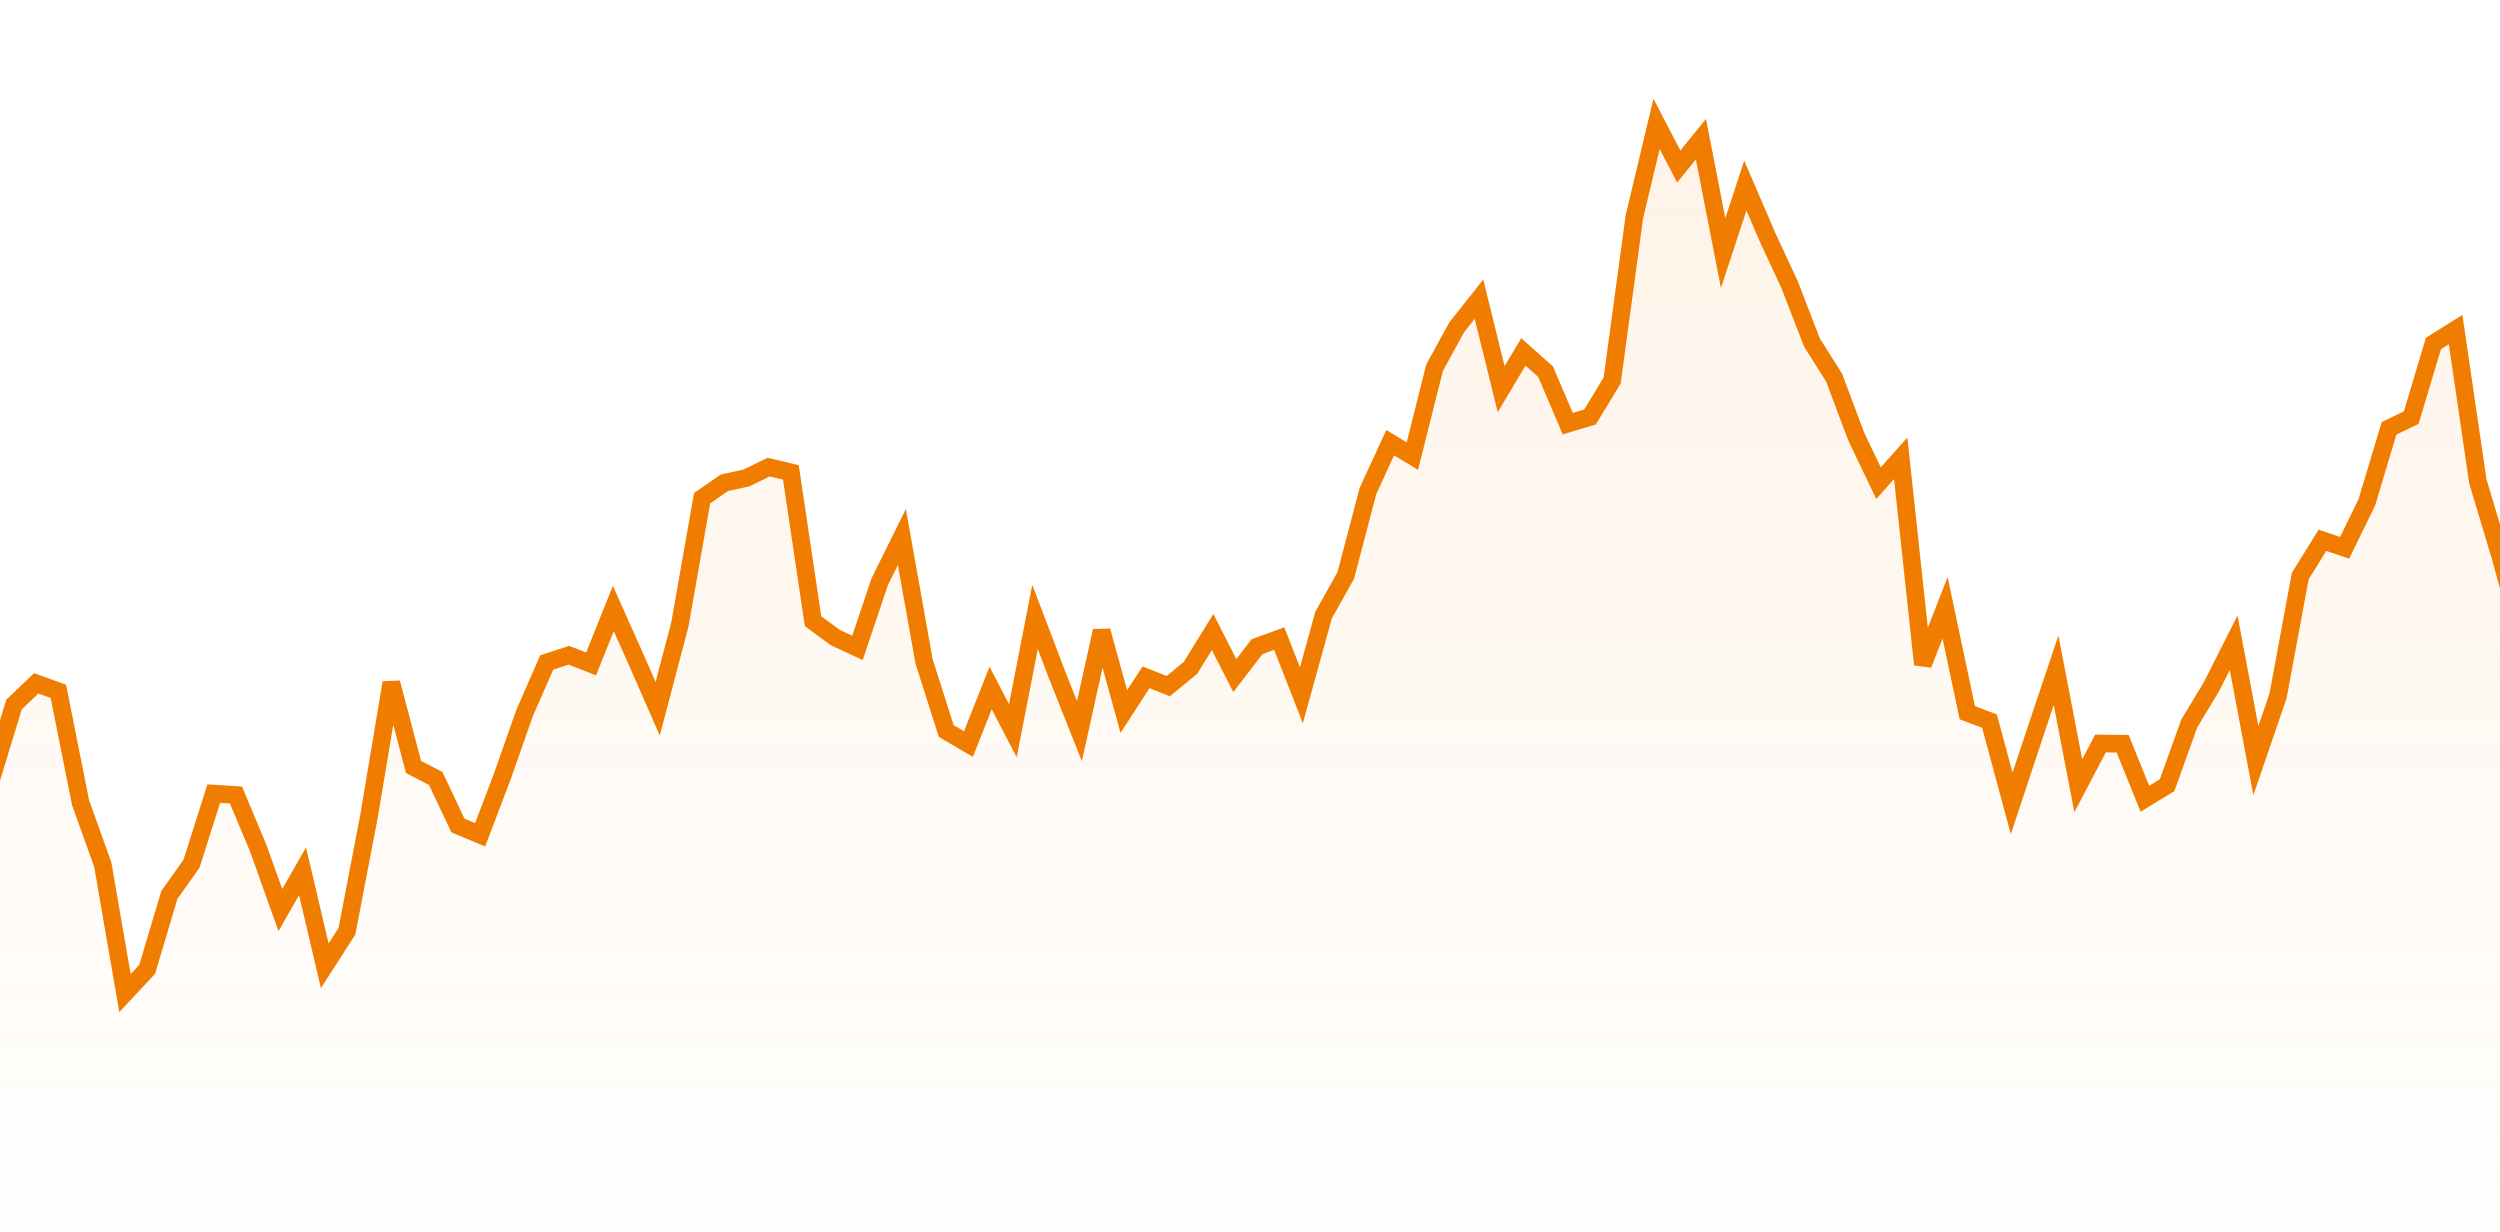<svg height="209" viewBox="0 0 424 209" width="424" xmlns="http://www.w3.org/2000/svg" xmlns:xlink="http://www.w3.org/1999/xlink"><linearGradient id="a" x1="50%" x2="50%" y1="0%" y2="100%"><stop offset="0" stop-color="#f18816" stop-opacity=".1"/><stop offset="1" stop-color="#f18816" stop-opacity="0"/></linearGradient><path d="m5.436 83.563 3.764 15.453 3.765 1.896 3.764.823 3.764 9.088 3.765-12.325 3.764-3.603 3.764 1.358 3.765 18.889 3.764 10.495 3.764 21.785 3.765-4.023 3.764-12.618 3.764-5.32 3.765-11.864 3.764.234 3.764 8.979 3.765 10.534 3.764-6.576 3.764 16.026 3.765-5.861 3.764-19.621 3.764-22.522 3.765 14.29 3.764 1.95 3.764 7.97 3.765 1.581 3.764-9.9 3.764-10.728 3.765-8.597 3.764-1.224 3.764 1.47 3.765-9.399 3.764 8.413 3.764 8.591 3.765-14.311 3.764-21.395 3.764-2.615 3.765-.831 3.764-1.836 3.764.897 3.765 25.243 3.764 2.761 3.764 1.761 3.765-11.203 3.764-7.607 3.764 21.091 3.765 11.821 3.764 2.203 3.764-9.501 3.765 7.244 3.764-19.298 3.764 9.894 3.765 9.475 3.764-17 3.764 13.681 3.765-5.814 3.764 1.496 3.764-3.082 3.765-6.094 3.764 7.391 3.764-4.9 3.765-1.374 3.764 9.614 3.764-13.606 3.765-6.728 3.764-14.336 3.764-8.171 3.765 2.273 3.764-14.997 3.764-6.861 3.765-4.753 3.764 15.258 3.764-6.319 3.765 3.347 3.764 8.826 3.764-1.128 3.765-6.19 3.764-27.744 3.764-15.785 3.765 7.228 3.764-4.629 3.764 19.306 3.765-11.435 3.764 8.757 3.764 8.091 3.765 9.755 3.764 5.964 3.764 10.034 3.765 7.869 3.764-4.226 3.764 34.979 3.765-9.612 3.764 17.792 3.764 1.416 3.765 13.962 3.764-11.363 3.764-11.236 3.765 19.601 3.764-7.162 3.764.041 3.765 9.327 3.764-2.286 3.764-10.476 3.765-6.248 3.764-7.447 3.764 19.993 3.765-10.974 3.764-20.321 3.764-6.072 3.765 1.273 3.764-7.714 3.764-12.548 3.765-1.816 3.764-12.581 3.764-2.356 3.765 25.734 3.764 12.55 3.764 13.653 3.765-2.148 4.518-15.629.129 130.954h-453.695l-4.305-109.937z" fill="url(#a)" fill-rule="evenodd" stroke="#f07d00" stroke-width="3" transform="translate(-21.885 21)"/></svg>